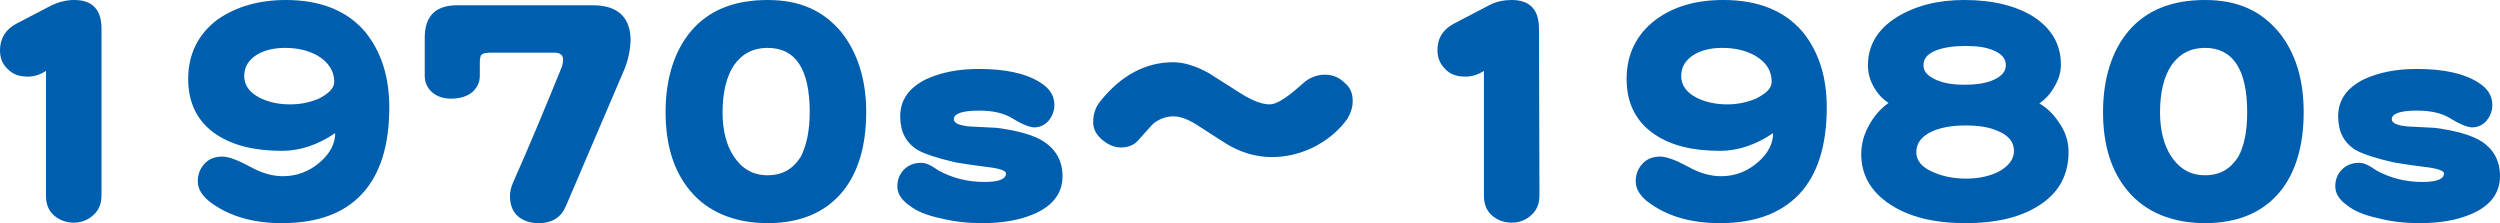 <?xml version="1.0" encoding="utf-8"?>
<!-- Generator: Adobe Illustrator 26.3.1, SVG Export Plug-In . SVG Version: 6.00 Build 0)  -->
<svg version="1.1" id="a" xmlns="http://www.w3.org/2000/svg" xmlns:xlink="http://www.w3.org/1999/xlink" x="0px" y="0px"
	 viewBox="0 0 522.1 46.6" style="enable-background:new 0 0 522.1 46.6;" xml:space="preserve">
<style type="text/css">
	.st0{fill:#005EAE;}
</style>
<path class="st0" d="M21.2,40.8c0,1.8-0.6,3.2-1.8,4.2c-1.1,1-2.5,1.5-4,1.5s-2.9-0.5-4-1.4c-1.2-1-1.8-2.4-1.8-4.2V14.8
	C8.4,15.6,7.1,16,5.8,16c-1.8,0-3.2-0.5-4.2-1.6C0.5,13.4,0,12.1,0,10.5C0,8,1.2,6.1,3.5,4.9l7.3-3.8C12.3,0.4,13.9,0,15.5,0
	c3.8,0,5.7,2,5.7,6V40.8z"/>
<path class="st0" d="M81.3,22.4c0,8-1.9,14-5.7,18.1c-3.8,4.1-9.4,6.1-16.7,6.1c-6,0-10.8-1.4-14.6-4.1c-2-1.4-3-3-3-4.6
	c0-1.5,0.5-2.7,1.4-3.7c0.9-1,2.2-1.5,3.7-1.5c1.3,0,3.2,0.7,5.8,2.1c2.5,1.4,4.8,2,6.9,2c2.9,0,5.5-1,7.7-2.9
	c2.1-1.8,3.2-3.9,3.2-6.1c-3.7,2.5-7.4,3.7-11.1,3.7c-5.7,0-10.2-1.1-13.7-3.4c-3.9-2.6-5.9-6.5-5.9-11.6s2-9.3,6.1-12.4
	C49.3,1.4,54,0,59.7,0c7.2,0,12.8,2.2,16.6,6.7C79.6,10.8,81.3,16,81.3,22.4L81.3,22.4z M69.8,17.1c0-2.3-1.2-4.1-3.5-5.5
	c-2-1.1-4.2-1.6-6.8-1.6c-2.3,0-4.3,0.5-5.8,1.4c-1.8,1.1-2.7,2.6-2.7,4.5s1.1,3.4,3.2,4.5c1.8,0.9,3.9,1.4,6.4,1.4
	c2.1,0,4.1-0.4,6-1.2C68.7,19.5,69.8,18.4,69.8,17.1z"/>
<path class="st0" d="M130.3,14.7l-12.1,28.3c-1,2.4-2.9,3.6-5.7,3.6c-1.8,0-3.3-0.5-4.4-1.5c-1.1-1-1.6-2.4-1.6-4.2
	c0-0.8,0.2-1.8,0.7-2.9c2.9-6.5,6.3-14.6,10.2-24.2c0.1-0.5,0.2-0.9,0.2-1.3c0-1-0.6-1.5-1.8-1.5h-13.2c-1,0-1.7,0.1-2,0.4
	c-0.3,0.2-0.4,0.9-0.4,2v2.4c0,1.5-0.6,2.7-1.9,3.7c-1.2,0.8-2.6,1.1-4.1,1.1s-2.8-0.4-3.8-1.2c-1.1-0.9-1.7-2.1-1.7-3.6V7.9
	c0-4.6,2.3-6.8,6.8-6.8h28.3c5.2,0,7.9,2.5,7.9,7.4C131.6,10.5,131.2,12.6,130.3,14.7L130.3,14.7z"/>
<path class="st0" d="M180.9,23.4c0,7.1-1.7,12.7-5,16.7c-3.6,4.3-8.8,6.5-15.6,6.5c-6.8,0-12.5-2.3-16.2-6.8
	c-3.4-4.1-5.1-9.5-5.1-16.4s1.8-12.8,5.4-17c3.7-4.3,9-6.4,15.9-6.4s11.7,2.3,15.4,6.7C179.1,11,180.9,16.6,180.9,23.4L180.9,23.4z
	 M169.1,23.4c0-8.9-2.9-13.4-8.8-13.4c-3,0-5.3,1.2-7,3.6c-1.6,2.4-2.4,5.7-2.4,9.9c0,3.7,0.8,6.8,2.3,9.1c1.7,2.6,4,4,7.1,4
	s5.3-1.3,6.9-3.8C168.4,30.5,169.1,27.4,169.1,23.4L169.1,23.4z"/>
<path class="st0" d="M221.9,36.8c0,3.5-2,6.2-6,7.9c-3,1.3-6.6,1.9-10.8,1.9c-3,0-5.8-0.3-8.6-1c-2.9-0.6-5.1-1.5-6.6-2.7
	c-1.7-1.2-2.5-2.5-2.5-4c0-1.4,0.5-2.6,1.4-3.5c0.9-0.9,2.1-1.4,3.6-1.4c0.6,0,1.3,0.2,2,0.6c0.6,0.3,1.1,0.7,1.6,1
	c2.9,1.6,6.1,2.4,9.6,2.4c3,0,4.5-0.6,4.5-1.8c0-0.5-1.2-1-3.7-1.3c-4-0.5-6.3-0.9-6.9-1c-3.9-0.9-6.5-1.8-7.9-2.6
	c-2.4-1.5-3.6-3.8-3.6-7c0-3.4,1.8-6,5.5-7.8c3.1-1.4,6.7-2.1,10.9-2.1c5.5,0,9.8,0.9,12.8,2.8c2,1.2,3,2.8,3,4.7
	c0,1.2-0.4,2.3-1.2,3.3c-0.8,0.9-1.8,1.4-3,1.4c-0.9,0-2.5-0.6-4.6-1.9c-1.8-1.1-4.1-1.6-6.9-1.6c-3.5,0-5.3,0.6-5.3,1.8
	c0,0.8,1.1,1.3,3.2,1.5c1.9,0.1,3.9,0.2,5.8,0.3c4.4,0.6,7.6,1.5,9.7,2.8C220.5,31.2,221.9,33.6,221.9,36.8L221.9,36.8z"/>
<path class="st0" d="M282.5,21.1c0,1.3-0.4,2.5-1.1,3.7c-1.8,2.5-4.3,4.6-7.4,6.1c-2.8,1.3-5.6,1.9-8.4,1.9s-5.7-0.7-8.5-2.2
	c-0.6-0.3-2.8-1.7-6.5-4.1c-2.2-1.5-4-2.2-5.5-2.2s-2.9,0.5-4.1,1.4c-0.3,0.2-1.3,1.4-3.2,3.5c-0.9,1.1-2.2,1.6-3.7,1.6
	c-1.3,0-2.6-0.5-3.9-1.6c-1.3-1.1-1.9-2.3-1.9-3.7c0-1.7,0.5-3.2,1.6-4.5c4.3-5.3,9.4-8,15.1-8c2.3,0,4.8,0.8,7.5,2.3
	c2.2,1.4,4.4,2.8,6.6,4.2c2.4,1.5,4.4,2.3,6.1,2.3c1.4,0,3.6-1.4,6.7-4.2c1.5-1.4,3.1-2,4.8-2c1.5,0,2.9,0.5,4,1.6
	C282,18.2,282.5,19.5,282.5,21.1L282.5,21.1z"/>
<path class="st0" d="M321.5,40.8c0,1.8-0.6,3.2-1.8,4.2c-1.1,1-2.5,1.5-4,1.5s-2.9-0.5-4-1.4c-1.2-1-1.8-2.4-1.8-4.2V14.8
	c-1.2,0.8-2.5,1.2-3.9,1.2c-1.8,0-3.2-0.5-4.2-1.6c-1.1-1.1-1.6-2.4-1.6-3.9c0-2.6,1.2-4.4,3.5-5.6l7.3-3.8c1.5-0.8,3.1-1.1,4.7-1.1
	c3.8,0,5.7,2,5.7,6L321.5,40.8L321.5,40.8z"/>
<path class="st0" d="M381.5,22.4c0,8-1.9,14-5.7,18.1c-3.9,4.1-9.4,6.1-16.6,6.1c-6,0-10.8-1.4-14.6-4.1c-2-1.4-3-3-3-4.6
	c0-1.5,0.5-2.7,1.4-3.7c0.9-1,2.2-1.5,3.7-1.5c1.3,0,3.2,0.7,5.8,2.1c2.5,1.4,4.8,2,6.9,2c3,0,5.5-1,7.7-2.9
	c2.1-1.8,3.2-3.9,3.2-6.1c-3.7,2.5-7.4,3.7-11.1,3.7c-5.7,0-10.2-1.1-13.6-3.4c-3.9-2.6-5.9-6.5-5.9-11.6s2-9.3,6.1-12.4
	c3.8-2.8,8.5-4.1,14.1-4.1c7.2,0,12.8,2.2,16.6,6.7C379.8,10.8,381.5,16,381.5,22.4L381.5,22.4z M370,17.1c0-2.3-1.1-4.1-3.5-5.5
	c-2-1.1-4.2-1.6-6.9-1.6c-2.3,0-4.3,0.5-5.8,1.4c-1.8,1.1-2.7,2.6-2.7,4.5s1.1,3.4,3.2,4.5c1.8,0.9,4,1.4,6.4,1.4
	c2.1,0,4.1-0.4,6-1.2C368.9,19.5,370,18.4,370,17.1L370,17.1z"/>
<path class="st0" d="M432,31.7c0,4.8-2,8.5-6,11.1c-3.8,2.5-8.9,3.8-15.5,3.8s-11.9-1.3-15.9-4c-3.9-2.6-5.9-6.1-5.9-10.4
	c0-2,0.5-4,1.6-6c1.1-2,2.5-3.6,4.1-4.7c-1.2-0.8-2.2-1.8-3-3.2c-0.9-1.5-1.3-3.1-1.3-4.7c0-4.1,2-7.5,6-10C400,1.2,404.7,0,410.2,0
	c6,0,10.8,1.2,14.5,3.5c3.8,2.5,5.7,5.8,5.7,10c0,1.5-0.4,3-1.3,4.5c-0.8,1.5-1.9,2.7-3.2,3.6c1.7,1,3,2.3,4.1,4
	C431.3,27.4,432,29.5,432,31.7L432,31.7z M420.6,31.5c0-1.9-1.2-3.3-3.5-4.2c-1.8-0.8-4.1-1.1-6.7-1.1s-5,0.4-6.8,1.2
	c-2.3,1-3.4,2.5-3.4,4.4c0,1.7,1.1,3.1,3.4,4.1c2,0.9,4.3,1.4,7,1.4s4.9-0.5,6.9-1.5C419.6,34.6,420.6,33.2,420.6,31.5L420.6,31.5z
	 M418.9,13.6c0-1.3-0.8-2.3-2.4-3c-1.5-0.7-3.5-1-6-1s-4.5,0.3-6.1,0.9c-1.8,0.7-2.7,1.7-2.7,3.1s0.9,2.3,2.7,3.1
	c1.6,0.7,3.5,1,5.8,1c2.5,0,4.5-0.3,6.1-1C418.1,15.9,418.9,14.9,418.9,13.6L418.9,13.6z"/>
<path class="st0" d="M481.1,23.4c0,7.1-1.7,12.7-5,16.7c-3.6,4.3-8.8,6.5-15.6,6.5s-12.5-2.3-16.2-6.8c-3.4-4.1-5.1-9.5-5.1-16.4
	s1.8-12.8,5.4-17c3.7-4.3,9-6.4,15.9-6.4s11.7,2.3,15.4,6.7C479.4,11,481.1,16.6,481.1,23.4L481.1,23.4z M469.3,23.4
	c0-8.9-3-13.4-8.8-13.4c-3,0-5.3,1.2-7,3.6c-1.6,2.4-2.4,5.7-2.4,9.9c0,3.7,0.8,6.8,2.3,9.1c1.7,2.6,4,4,7.1,4s5.3-1.3,6.9-3.8
	C468.7,30.5,469.3,27.4,469.3,23.4L469.3,23.4z"/>
<path class="st0" d="M522.1,36.8c0,3.5-2,6.2-6,7.9c-3,1.3-6.6,1.9-10.8,1.9c-3,0-5.8-0.3-8.5-1c-2.9-0.6-5.1-1.5-6.6-2.7
	c-1.7-1.2-2.5-2.5-2.5-4c0-1.4,0.5-2.6,1.4-3.5c0.9-0.9,2.1-1.4,3.6-1.4c0.6,0,1.3,0.2,2,0.6c0.6,0.3,1.1,0.7,1.6,1
	c2.9,1.6,6.1,2.4,9.6,2.4c3,0,4.5-0.6,4.5-1.8c0-0.5-1.2-1-3.7-1.3c-4-0.5-6.3-0.9-6.9-1c-3.9-0.9-6.5-1.8-7.9-2.6
	c-2.4-1.5-3.6-3.8-3.6-7c0-3.4,1.8-6,5.5-7.8c3.1-1.4,6.7-2.1,10.9-2.1c5.5,0,9.8,0.9,12.8,2.8c2,1.2,3,2.8,3,4.7
	c0,1.2-0.4,2.3-1.2,3.3c-0.8,0.9-1.8,1.4-3,1.4c-0.9,0-2.5-0.6-4.6-1.9c-1.8-1.1-4.1-1.6-6.9-1.6c-3.5,0-5.3,0.6-5.3,1.8
	c0,0.8,1.1,1.3,3.2,1.5c1.9,0.1,3.9,0.2,5.8,0.3c4.4,0.6,7.6,1.5,9.7,2.8C520.8,31.2,522.1,33.6,522.1,36.8L522.1,36.8z"/>
</svg>
